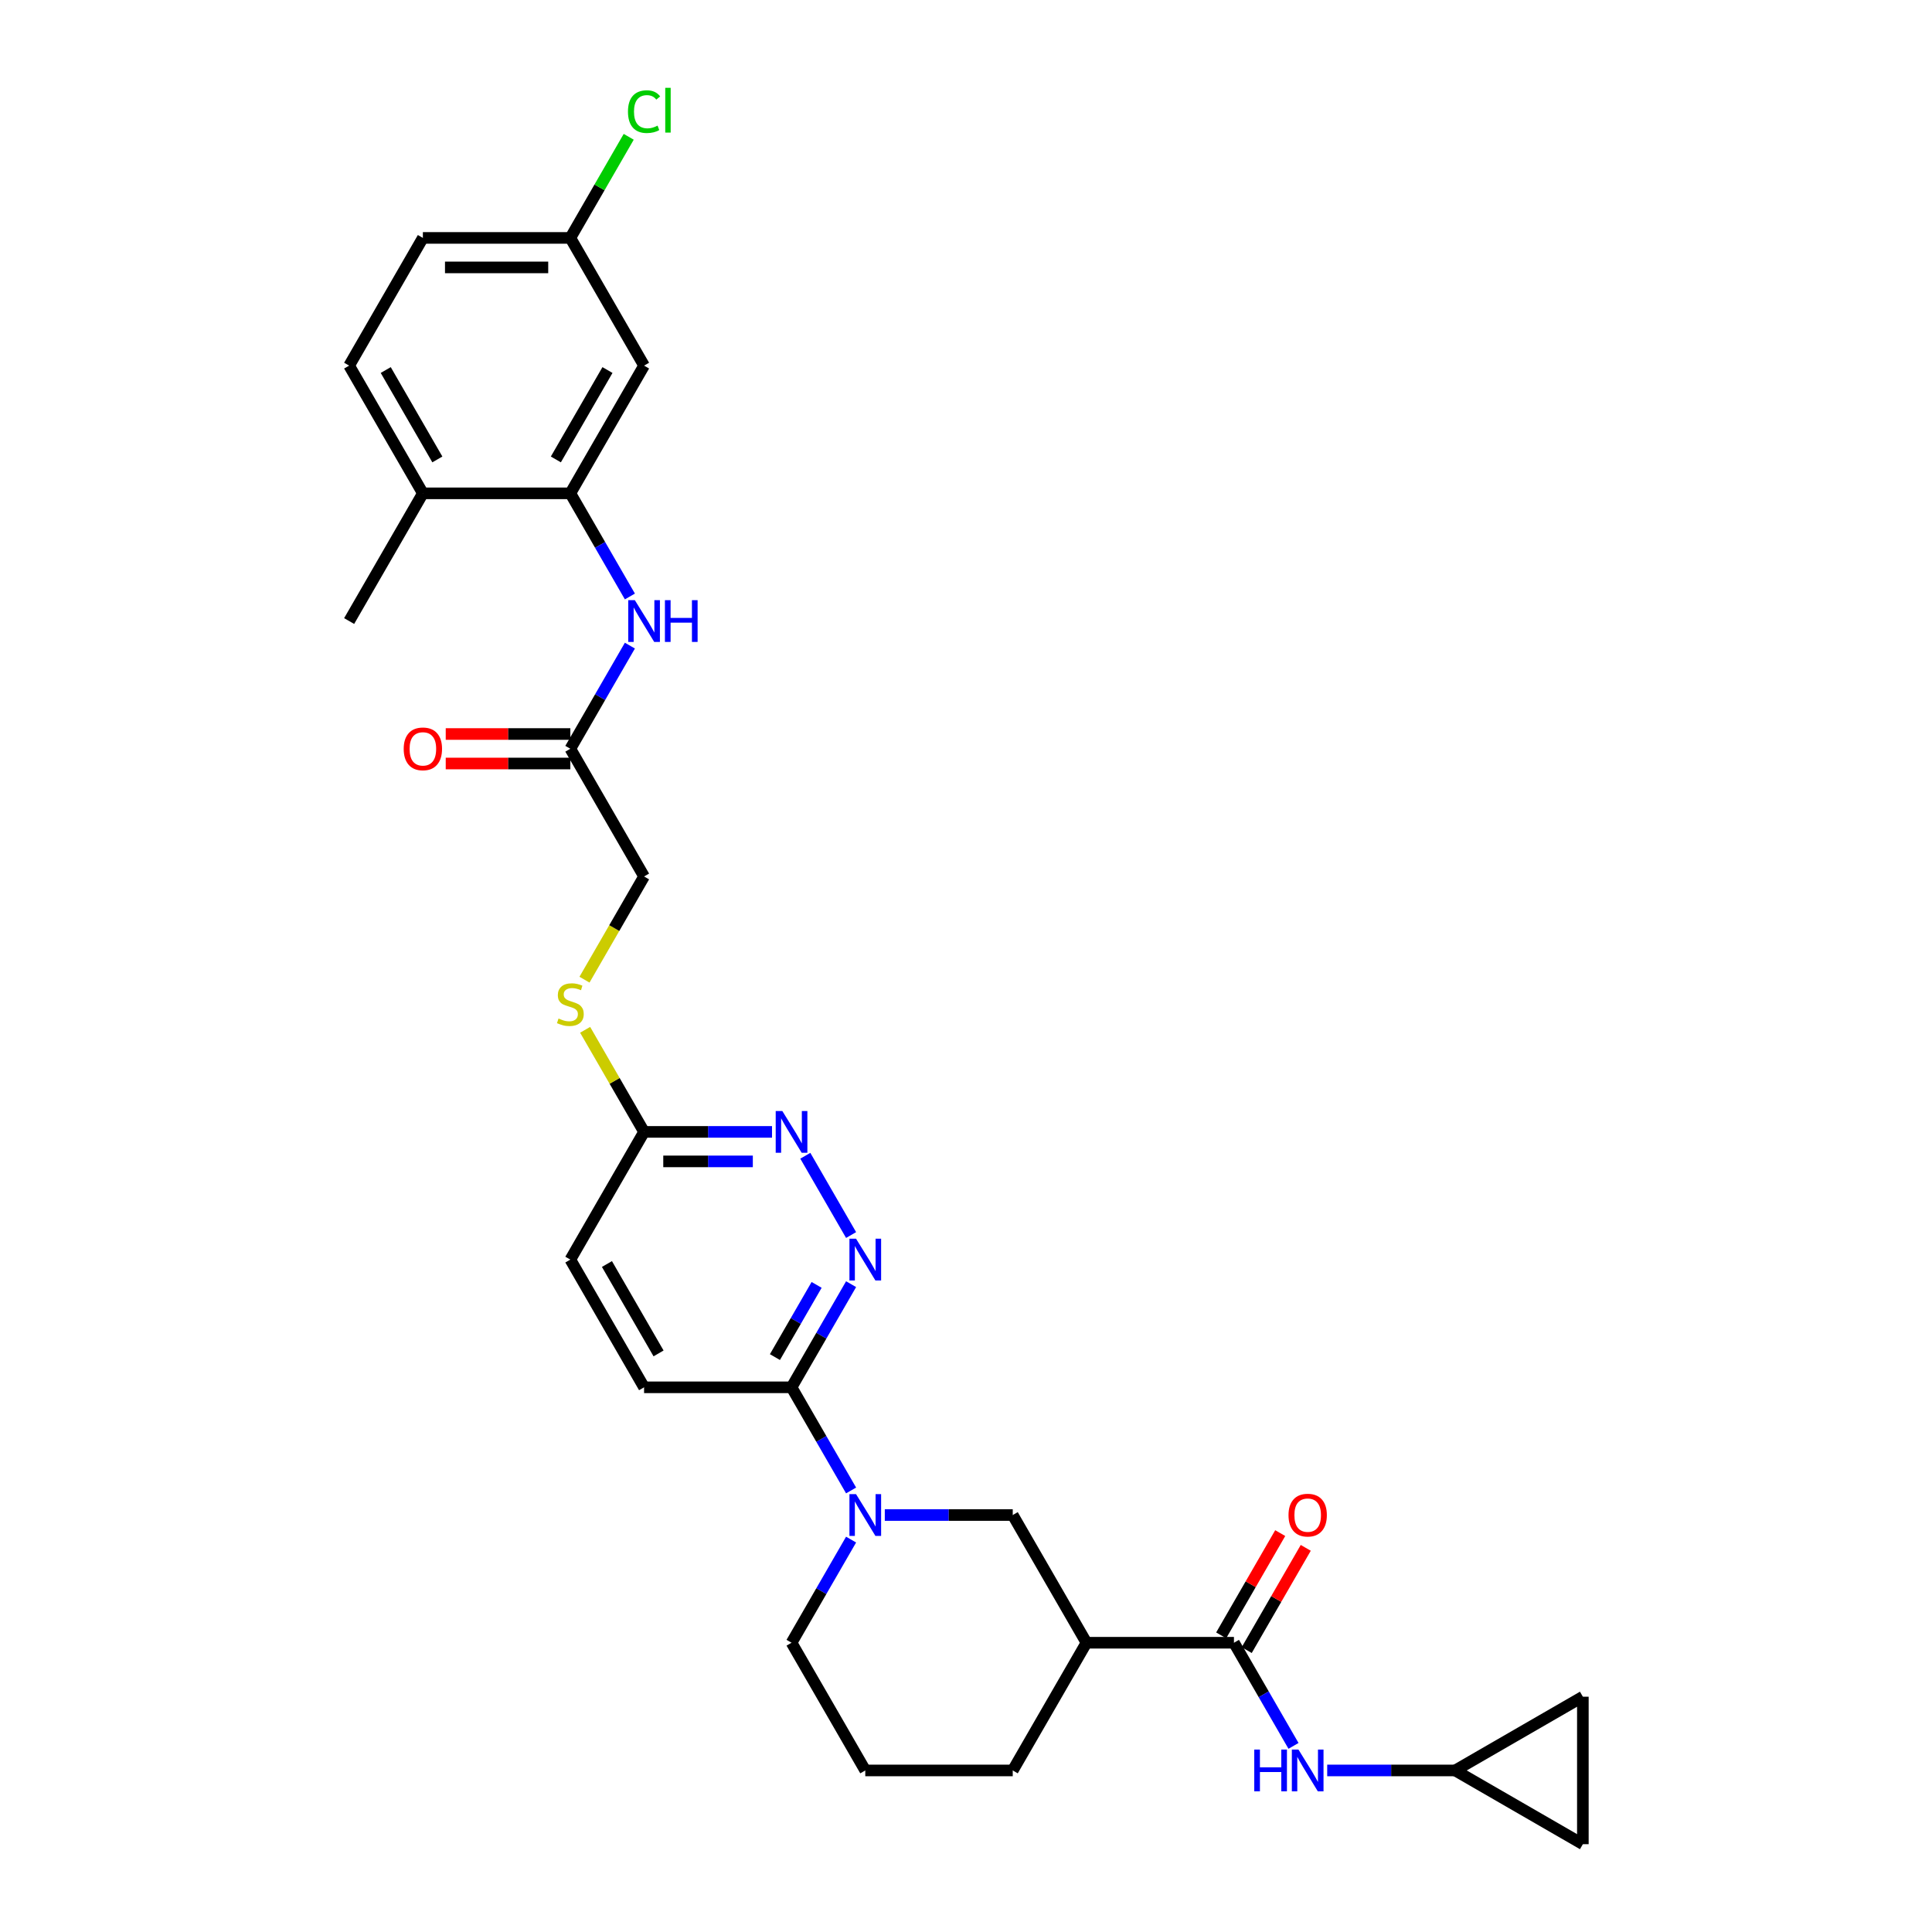 <?xml version='1.0' encoding='iso-8859-1'?>
<svg version='1.1' baseProfile='full'
              xmlns='http://www.w3.org/2000/svg'
                      xmlns:rdkit='http://www.rdkit.org/xml'
                      xmlns:xlink='http://www.w3.org/1999/xlink'
                  xml:space='preserve'
width='1000px' height='1000px' viewBox='0 0 1000 1000'>
<!-- END OF HEADER -->
<rect style='opacity:1.0;fill:#FFFFFF;stroke:none' width='1000' height='1000' x='0' y='0'> </rect>
<path class='bond-3' d='M 440.524,771.458 L 425.113,744.765' style='fill:none;fill-rule:evenodd;stroke:#0000FF;stroke-width:6px;stroke-linecap:butt;stroke-linejoin:miter;stroke-opacity:1' />
<path class='bond-3' d='M 425.113,744.765 L 409.702,718.072' style='fill:none;fill-rule:evenodd;stroke:#000000;stroke-width:6px;stroke-linecap:butt;stroke-linejoin:miter;stroke-opacity:1' />
<path class='bond-6' d='M 457.972,784.175 L 491.084,784.175' style='fill:none;fill-rule:evenodd;stroke:#0000FF;stroke-width:6px;stroke-linecap:butt;stroke-linejoin:miter;stroke-opacity:1' />
<path class='bond-6' d='M 491.084,784.175 L 524.195,784.175' style='fill:none;fill-rule:evenodd;stroke:#000000;stroke-width:6px;stroke-linecap:butt;stroke-linejoin:miter;stroke-opacity:1' />
<path class='bond-24' d='M 440.524,796.891 L 425.113,823.585' style='fill:none;fill-rule:evenodd;stroke:#0000FF;stroke-width:6px;stroke-linecap:butt;stroke-linejoin:miter;stroke-opacity:1' />
<path class='bond-24' d='M 425.113,823.585 L 409.702,850.278' style='fill:none;fill-rule:evenodd;stroke:#000000;stroke-width:6px;stroke-linecap:butt;stroke-linejoin:miter;stroke-opacity:1' />
<path class='bond-0' d='M 638.689,850.278 L 562.36,850.278' style='fill:none;fill-rule:evenodd;stroke:#000000;stroke-width:6px;stroke-linecap:butt;stroke-linejoin:miter;stroke-opacity:1' />
<path class='bond-7' d='M 638.689,850.278 L 654.101,876.971' style='fill:none;fill-rule:evenodd;stroke:#000000;stroke-width:6px;stroke-linecap:butt;stroke-linejoin:miter;stroke-opacity:1' />
<path class='bond-7' d='M 654.101,876.971 L 669.512,903.664' style='fill:none;fill-rule:evenodd;stroke:#0000FF;stroke-width:6px;stroke-linecap:butt;stroke-linejoin:miter;stroke-opacity:1' />
<path class='bond-16' d='M 645.3,854.094 L 660.579,827.63' style='fill:none;fill-rule:evenodd;stroke:#000000;stroke-width:6px;stroke-linecap:butt;stroke-linejoin:miter;stroke-opacity:1' />
<path class='bond-16' d='M 660.579,827.63 L 675.858,801.166' style='fill:none;fill-rule:evenodd;stroke:#FF0000;stroke-width:6px;stroke-linecap:butt;stroke-linejoin:miter;stroke-opacity:1' />
<path class='bond-16' d='M 632.079,846.461 L 647.358,819.997' style='fill:none;fill-rule:evenodd;stroke:#000000;stroke-width:6px;stroke-linecap:butt;stroke-linejoin:miter;stroke-opacity:1' />
<path class='bond-16' d='M 647.358,819.997 L 662.637,793.533' style='fill:none;fill-rule:evenodd;stroke:#FF0000;stroke-width:6px;stroke-linecap:butt;stroke-linejoin:miter;stroke-opacity:1' />
<path class='bond-1' d='M 562.36,850.278 L 524.195,784.175' style='fill:none;fill-rule:evenodd;stroke:#000000;stroke-width:6px;stroke-linecap:butt;stroke-linejoin:miter;stroke-opacity:1' />
<path class='bond-30' d='M 562.36,850.278 L 524.195,916.381' style='fill:none;fill-rule:evenodd;stroke:#000000;stroke-width:6px;stroke-linecap:butt;stroke-linejoin:miter;stroke-opacity:1' />
<path class='bond-2' d='M 440.524,664.685 L 425.113,691.378' style='fill:none;fill-rule:evenodd;stroke:#0000FF;stroke-width:6px;stroke-linecap:butt;stroke-linejoin:miter;stroke-opacity:1' />
<path class='bond-2' d='M 425.113,691.378 L 409.702,718.072' style='fill:none;fill-rule:evenodd;stroke:#000000;stroke-width:6px;stroke-linecap:butt;stroke-linejoin:miter;stroke-opacity:1' />
<path class='bond-2' d='M 422.68,665.06 L 411.892,683.746' style='fill:none;fill-rule:evenodd;stroke:#0000FF;stroke-width:6px;stroke-linecap:butt;stroke-linejoin:miter;stroke-opacity:1' />
<path class='bond-2' d='M 411.892,683.746 L 401.104,702.431' style='fill:none;fill-rule:evenodd;stroke:#000000;stroke-width:6px;stroke-linecap:butt;stroke-linejoin:miter;stroke-opacity:1' />
<path class='bond-5' d='M 440.524,639.252 L 416.831,598.215' style='fill:none;fill-rule:evenodd;stroke:#0000FF;stroke-width:6px;stroke-linecap:butt;stroke-linejoin:miter;stroke-opacity:1' />
<path class='bond-18' d='M 409.702,718.072 L 333.372,718.072' style='fill:none;fill-rule:evenodd;stroke:#000000;stroke-width:6px;stroke-linecap:butt;stroke-linejoin:miter;stroke-opacity:1' />
<path class='bond-4' d='M 295.208,255.35 L 310.619,282.044' style='fill:none;fill-rule:evenodd;stroke:#000000;stroke-width:6px;stroke-linecap:butt;stroke-linejoin:miter;stroke-opacity:1' />
<path class='bond-4' d='M 310.619,282.044 L 326.031,308.737' style='fill:none;fill-rule:evenodd;stroke:#0000FF;stroke-width:6px;stroke-linecap:butt;stroke-linejoin:miter;stroke-opacity:1' />
<path class='bond-11' d='M 295.208,255.35 L 333.372,189.247' style='fill:none;fill-rule:evenodd;stroke:#000000;stroke-width:6px;stroke-linecap:butt;stroke-linejoin:miter;stroke-opacity:1' />
<path class='bond-11' d='M 287.712,237.802 L 314.427,191.53' style='fill:none;fill-rule:evenodd;stroke:#000000;stroke-width:6px;stroke-linecap:butt;stroke-linejoin:miter;stroke-opacity:1' />
<path class='bond-15' d='M 295.208,255.35 L 218.879,255.35' style='fill:none;fill-rule:evenodd;stroke:#000000;stroke-width:6px;stroke-linecap:butt;stroke-linejoin:miter;stroke-opacity:1' />
<path class='bond-31' d='M 399.596,585.866 L 366.484,585.866' style='fill:none;fill-rule:evenodd;stroke:#0000FF;stroke-width:6px;stroke-linecap:butt;stroke-linejoin:miter;stroke-opacity:1' />
<path class='bond-31' d='M 366.484,585.866 L 333.372,585.866' style='fill:none;fill-rule:evenodd;stroke:#000000;stroke-width:6px;stroke-linecap:butt;stroke-linejoin:miter;stroke-opacity:1' />
<path class='bond-31' d='M 389.662,601.131 L 366.484,601.131' style='fill:none;fill-rule:evenodd;stroke:#0000FF;stroke-width:6px;stroke-linecap:butt;stroke-linejoin:miter;stroke-opacity:1' />
<path class='bond-31' d='M 366.484,601.131 L 343.306,601.131' style='fill:none;fill-rule:evenodd;stroke:#000000;stroke-width:6px;stroke-linecap:butt;stroke-linejoin:miter;stroke-opacity:1' />
<path class='bond-9' d='M 686.96,916.381 L 720.071,916.381' style='fill:none;fill-rule:evenodd;stroke:#0000FF;stroke-width:6px;stroke-linecap:butt;stroke-linejoin:miter;stroke-opacity:1' />
<path class='bond-9' d='M 720.071,916.381 L 753.183,916.381' style='fill:none;fill-rule:evenodd;stroke:#000000;stroke-width:6px;stroke-linecap:butt;stroke-linejoin:miter;stroke-opacity:1' />
<path class='bond-8' d='M 326.031,334.17 L 310.619,360.863' style='fill:none;fill-rule:evenodd;stroke:#0000FF;stroke-width:6px;stroke-linecap:butt;stroke-linejoin:miter;stroke-opacity:1' />
<path class='bond-8' d='M 310.619,360.863 L 295.208,387.557' style='fill:none;fill-rule:evenodd;stroke:#000000;stroke-width:6px;stroke-linecap:butt;stroke-linejoin:miter;stroke-opacity:1' />
<path class='bond-13' d='M 753.183,916.381 L 819.286,878.216' style='fill:none;fill-rule:evenodd;stroke:#000000;stroke-width:6px;stroke-linecap:butt;stroke-linejoin:miter;stroke-opacity:1' />
<path class='bond-14' d='M 753.183,916.381 L 819.286,954.545' style='fill:none;fill-rule:evenodd;stroke:#000000;stroke-width:6px;stroke-linecap:butt;stroke-linejoin:miter;stroke-opacity:1' />
<path class='bond-10' d='M 295.208,387.557 L 333.372,453.66' style='fill:none;fill-rule:evenodd;stroke:#000000;stroke-width:6px;stroke-linecap:butt;stroke-linejoin:miter;stroke-opacity:1' />
<path class='bond-19' d='M 295.208,379.924 L 262.959,379.924' style='fill:none;fill-rule:evenodd;stroke:#000000;stroke-width:6px;stroke-linecap:butt;stroke-linejoin:miter;stroke-opacity:1' />
<path class='bond-19' d='M 262.959,379.924 L 230.71,379.924' style='fill:none;fill-rule:evenodd;stroke:#FF0000;stroke-width:6px;stroke-linecap:butt;stroke-linejoin:miter;stroke-opacity:1' />
<path class='bond-19' d='M 295.208,395.189 L 262.959,395.189' style='fill:none;fill-rule:evenodd;stroke:#000000;stroke-width:6px;stroke-linecap:butt;stroke-linejoin:miter;stroke-opacity:1' />
<path class='bond-19' d='M 262.959,395.189 L 230.71,395.189' style='fill:none;fill-rule:evenodd;stroke:#FF0000;stroke-width:6px;stroke-linecap:butt;stroke-linejoin:miter;stroke-opacity:1' />
<path class='bond-21' d='M 333.372,189.247 L 295.208,123.144' style='fill:none;fill-rule:evenodd;stroke:#000000;stroke-width:6px;stroke-linecap:butt;stroke-linejoin:miter;stroke-opacity:1' />
<path class='bond-12' d='M 333.372,585.866 L 295.208,651.969' style='fill:none;fill-rule:evenodd;stroke:#000000;stroke-width:6px;stroke-linecap:butt;stroke-linejoin:miter;stroke-opacity:1' />
<path class='bond-17' d='M 333.372,585.866 L 318.12,559.447' style='fill:none;fill-rule:evenodd;stroke:#000000;stroke-width:6px;stroke-linecap:butt;stroke-linejoin:miter;stroke-opacity:1' />
<path class='bond-17' d='M 318.12,559.447 L 302.867,533.029' style='fill:none;fill-rule:evenodd;stroke:#CCCC00;stroke-width:6px;stroke-linecap:butt;stroke-linejoin:miter;stroke-opacity:1' />
<path class='bond-32' d='M 819.286,878.216 L 819.286,954.545' style='fill:none;fill-rule:evenodd;stroke:#000000;stroke-width:6px;stroke-linecap:butt;stroke-linejoin:miter;stroke-opacity:1' />
<path class='bond-20' d='M 218.879,255.35 L 180.714,189.247' style='fill:none;fill-rule:evenodd;stroke:#000000;stroke-width:6px;stroke-linecap:butt;stroke-linejoin:miter;stroke-opacity:1' />
<path class='bond-20' d='M 226.374,237.802 L 199.659,191.53' style='fill:none;fill-rule:evenodd;stroke:#000000;stroke-width:6px;stroke-linecap:butt;stroke-linejoin:miter;stroke-opacity:1' />
<path class='bond-29' d='M 218.879,255.35 L 180.714,321.453' style='fill:none;fill-rule:evenodd;stroke:#000000;stroke-width:6px;stroke-linecap:butt;stroke-linejoin:miter;stroke-opacity:1' />
<path class='bond-22' d='M 302.532,507.077 L 317.952,480.368' style='fill:none;fill-rule:evenodd;stroke:#CCCC00;stroke-width:6px;stroke-linecap:butt;stroke-linejoin:miter;stroke-opacity:1' />
<path class='bond-22' d='M 317.952,480.368 L 333.372,453.66' style='fill:none;fill-rule:evenodd;stroke:#000000;stroke-width:6px;stroke-linecap:butt;stroke-linejoin:miter;stroke-opacity:1' />
<path class='bond-23' d='M 333.372,718.072 L 295.208,651.969' style='fill:none;fill-rule:evenodd;stroke:#000000;stroke-width:6px;stroke-linecap:butt;stroke-linejoin:miter;stroke-opacity:1' />
<path class='bond-23' d='M 340.868,700.523 L 314.153,654.251' style='fill:none;fill-rule:evenodd;stroke:#000000;stroke-width:6px;stroke-linecap:butt;stroke-linejoin:miter;stroke-opacity:1' />
<path class='bond-25' d='M 180.714,189.247 L 218.879,123.144' style='fill:none;fill-rule:evenodd;stroke:#000000;stroke-width:6px;stroke-linecap:butt;stroke-linejoin:miter;stroke-opacity:1' />
<path class='bond-26' d='M 295.208,123.144 L 310.315,96.978' style='fill:none;fill-rule:evenodd;stroke:#000000;stroke-width:6px;stroke-linecap:butt;stroke-linejoin:miter;stroke-opacity:1' />
<path class='bond-26' d='M 310.315,96.978 L 325.422,70.811' style='fill:none;fill-rule:evenodd;stroke:#00CC00;stroke-width:6px;stroke-linecap:butt;stroke-linejoin:miter;stroke-opacity:1' />
<path class='bond-33' d='M 295.208,123.144 L 218.879,123.144' style='fill:none;fill-rule:evenodd;stroke:#000000;stroke-width:6px;stroke-linecap:butt;stroke-linejoin:miter;stroke-opacity:1' />
<path class='bond-33' d='M 283.758,138.41 L 230.328,138.41' style='fill:none;fill-rule:evenodd;stroke:#000000;stroke-width:6px;stroke-linecap:butt;stroke-linejoin:miter;stroke-opacity:1' />
<path class='bond-28' d='M 409.702,850.278 L 447.866,916.381' style='fill:none;fill-rule:evenodd;stroke:#000000;stroke-width:6px;stroke-linecap:butt;stroke-linejoin:miter;stroke-opacity:1' />
<path class='bond-27' d='M 524.195,916.381 L 447.866,916.381' style='fill:none;fill-rule:evenodd;stroke:#000000;stroke-width:6px;stroke-linecap:butt;stroke-linejoin:miter;stroke-opacity:1' />
<path  class='atom-0' d='M 443.088 773.367
L 450.171 784.816
Q 450.874 785.946, 452.003 787.991
Q 453.133 790.037, 453.194 790.159
L 453.194 773.367
L 456.064 773.367
L 456.064 794.983
L 453.102 794.983
L 445.5 782.465
Q 444.615 780.999, 443.668 779.32
Q 442.752 777.641, 442.477 777.122
L 442.477 794.983
L 439.668 794.983
L 439.668 773.367
L 443.088 773.367
' fill='#0000FF'/>
<path  class='atom-3' d='M 443.088 641.16
L 450.171 652.61
Q 450.874 653.74, 452.003 655.785
Q 453.133 657.831, 453.194 657.953
L 453.194 641.16
L 456.064 641.16
L 456.064 662.777
L 453.102 662.777
L 445.5 650.259
Q 444.615 648.793, 443.668 647.114
Q 442.752 645.435, 442.477 644.916
L 442.477 662.777
L 439.668 662.777
L 439.668 641.16
L 443.088 641.16
' fill='#0000FF'/>
<path  class='atom-6' d='M 404.923 575.057
L 412.007 586.507
Q 412.709 587.636, 413.839 589.682
Q 414.968 591.728, 415.029 591.85
L 415.029 575.057
L 417.899 575.057
L 417.899 596.674
L 414.938 596.674
L 407.335 584.156
Q 406.45 582.69, 405.503 581.011
Q 404.588 579.332, 404.313 578.813
L 404.313 596.674
L 401.504 596.674
L 401.504 575.057
L 404.923 575.057
' fill='#0000FF'/>
<path  class='atom-8' d='M 649.207 905.573
L 652.138 905.573
L 652.138 914.763
L 663.191 914.763
L 663.191 905.573
L 666.122 905.573
L 666.122 927.189
L 663.191 927.189
L 663.191 917.205
L 652.138 917.205
L 652.138 927.189
L 649.207 927.189
L 649.207 905.573
' fill='#0000FF'/>
<path  class='atom-8' d='M 672.076 905.573
L 679.159 917.022
Q 679.861 918.152, 680.991 920.197
Q 682.121 922.243, 682.182 922.365
L 682.182 905.573
L 685.052 905.573
L 685.052 927.189
L 682.09 927.189
L 674.488 914.671
Q 673.602 913.206, 672.656 911.526
Q 671.74 909.847, 671.465 909.328
L 671.465 927.189
L 668.656 927.189
L 668.656 905.573
L 672.076 905.573
' fill='#0000FF'/>
<path  class='atom-9' d='M 328.594 310.645
L 335.677 322.095
Q 336.38 323.224, 337.509 325.27
Q 338.639 327.316, 338.7 327.438
L 338.7 310.645
L 341.57 310.645
L 341.57 332.262
L 338.609 332.262
L 331.006 319.744
Q 330.121 318.278, 329.174 316.599
Q 328.258 314.92, 327.984 314.401
L 327.984 332.262
L 325.175 332.262
L 325.175 310.645
L 328.594 310.645
' fill='#0000FF'/>
<path  class='atom-9' d='M 344.165 310.645
L 347.096 310.645
L 347.096 319.835
L 358.149 319.835
L 358.149 310.645
L 361.08 310.645
L 361.08 332.262
L 358.149 332.262
L 358.149 322.278
L 347.096 322.278
L 347.096 332.262
L 344.165 332.262
L 344.165 310.645
' fill='#0000FF'/>
<path  class='atom-17' d='M 666.931 784.236
Q 666.931 779.045, 669.496 776.145
Q 672.06 773.244, 676.854 773.244
Q 681.647 773.244, 684.212 776.145
Q 686.777 779.045, 686.777 784.236
Q 686.777 789.487, 684.181 792.479
Q 681.586 795.441, 676.854 795.441
Q 672.091 795.441, 669.496 792.479
Q 666.931 789.518, 666.931 784.236
M 676.854 792.998
Q 680.151 792.998, 681.922 790.8
Q 683.723 788.571, 683.723 784.236
Q 683.723 779.992, 681.922 777.855
Q 680.151 775.687, 676.854 775.687
Q 673.556 775.687, 671.755 777.824
Q 669.984 779.961, 669.984 784.236
Q 669.984 788.602, 671.755 790.8
Q 673.556 792.998, 676.854 792.998
' fill='#FF0000'/>
<path  class='atom-18' d='M 289.101 527.182
Q 289.346 527.273, 290.353 527.701
Q 291.361 528.128, 292.46 528.403
Q 293.59 528.647, 294.689 528.647
Q 296.734 528.647, 297.925 527.67
Q 299.116 526.663, 299.116 524.922
Q 299.116 523.732, 298.505 522.999
Q 297.925 522.266, 297.009 521.869
Q 296.093 521.472, 294.567 521.014
Q 292.643 520.434, 291.483 519.885
Q 290.353 519.335, 289.529 518.175
Q 288.735 517.015, 288.735 515.061
Q 288.735 512.343, 290.567 510.664
Q 292.429 508.985, 296.093 508.985
Q 298.597 508.985, 301.436 510.176
L 300.734 512.527
Q 298.139 511.458, 296.185 511.458
Q 294.078 511.458, 292.918 512.343
Q 291.758 513.198, 291.788 514.694
Q 291.788 515.855, 292.368 516.557
Q 292.979 517.259, 293.834 517.656
Q 294.719 518.053, 296.185 518.511
Q 298.139 519.121, 299.299 519.732
Q 300.459 520.343, 301.284 521.595
Q 302.138 522.816, 302.138 524.922
Q 302.138 527.915, 300.123 529.533
Q 298.139 531.12, 294.811 531.12
Q 292.887 531.12, 291.422 530.693
Q 289.987 530.296, 288.277 529.594
L 289.101 527.182
' fill='#CCCC00'/>
<path  class='atom-20' d='M 208.956 387.618
Q 208.956 382.427, 211.52 379.527
Q 214.085 376.626, 218.879 376.626
Q 223.672 376.626, 226.237 379.527
Q 228.801 382.427, 228.801 387.618
Q 228.801 392.869, 226.206 395.861
Q 223.611 398.823, 218.879 398.823
Q 214.116 398.823, 211.52 395.861
Q 208.956 392.9, 208.956 387.618
M 218.879 396.38
Q 222.176 396.38, 223.947 394.182
Q 225.748 391.953, 225.748 387.618
Q 225.748 383.374, 223.947 381.236
Q 222.176 379.069, 218.879 379.069
Q 215.581 379.069, 213.78 381.206
Q 212.009 383.343, 212.009 387.618
Q 212.009 391.984, 213.78 394.182
Q 215.581 396.38, 218.879 396.38
' fill='#FF0000'/>
<path  class='atom-27' d='M 325.037 57.789
Q 325.037 52.416, 327.541 49.607
Q 330.075 46.767, 334.868 46.767
Q 339.326 46.767, 341.707 49.912
L 339.692 51.561
Q 337.952 49.271, 334.868 49.271
Q 331.602 49.271, 329.861 51.469
Q 328.151 53.637, 328.151 57.789
Q 328.151 62.064, 329.922 64.262
Q 331.724 66.46, 335.204 66.46
Q 337.586 66.46, 340.364 65.025
L 341.219 67.315
Q 340.089 68.048, 338.38 68.475
Q 336.67 68.903, 334.777 68.903
Q 330.075 68.903, 327.541 66.033
Q 325.037 63.163, 325.037 57.789
' fill='#00CC00'/>
<path  class='atom-27' d='M 344.333 45.455
L 347.142 45.455
L 347.142 68.628
L 344.333 68.628
L 344.333 45.455
' fill='#00CC00'/>
</svg>
